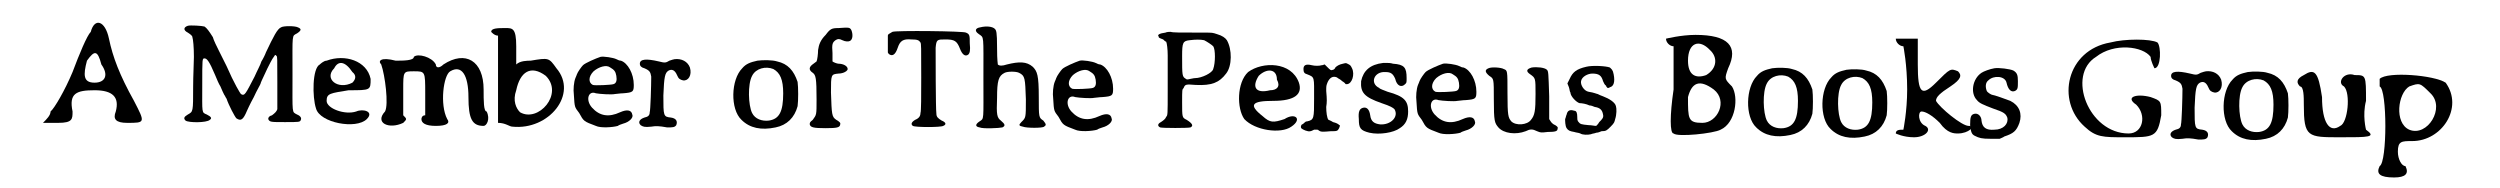 <?xml version='1.0' encoding='utf-8'?>
<svg xmlns="http://www.w3.org/2000/svg" xmlns:xlink="http://www.w3.org/1999/xlink" width="319px" height="24px" viewBox="0 0 3191 248" version="1.1">
<defs>
<path id="gl2064" d="M 67 19 C 62 24 52 48 43 72 C 33 96 19 120 14 124 C 14 129 9 134 4 139 C 14 139 19 139 24 139 C 43 139 43 134 43 124 C 38 100 48 96 72 96 C 96 96 105 105 100 124 C 96 134 100 139 115 139 C 139 139 139 139 124 110 C 105 76 96 52 91 28 C 86 4 72 0 67 19 M 81 62 C 91 76 86 86 72 86 C 57 86 57 76 62 57 C 72 43 76 43 81 62 z" fill="black"/><!-- width=148 height=148 -->
<path id="gl2065" d="M 15 11 C 9 13 9 17 15 20 C 18 22 21 24 21 26 C 22 29 23 39 23 52 C 23 60 22 77 22 91 C 22 125 22 124 15 128 C 10 131 9 133 12 136 C 16 139 40 139 44 135 C 47 133 46 131 40 128 C 33 125 34 127 34 89 C 34 54 34 54 37 54 C 40 54 43 57 51 76 C 53 81 56 88 58 91 C 60 96 62 100 63 102 C 64 103 65 106 66 107 C 69 116 77 131 79 133 C 85 137 88 135 93 123 C 93 123 97 114 102 105 C 106 96 111 88 111 87 C 111 86 113 82 120 67 C 127 53 127 54 129 51 C 130 49 131 49 132 51 C 133 51 133 54 133 85 C 133 104 133 120 133 121 C 132 124 130 126 126 129 C 122 130 121 132 121 134 C 123 138 124 138 143 138 C 162 138 163 138 164 135 C 165 133 164 130 159 128 C 152 124 153 129 153 75 C 153 20 152 25 159 21 C 165 17 165 15 160 13 C 156 11 141 11 138 13 C 133 15 128 25 118 46 C 117 49 114 55 112 58 C 111 62 106 71 103 78 C 91 101 90 104 85 101 C 84 100 76 87 66 64 C 64 60 59 50 56 44 C 53 38 49 30 48 26 C 43 18 40 14 37 12 C 34 11 18 10 15 11 z" fill="black"/><!-- width=179 height=153 -->
<path id="gl2066" d="M 28 9 C 24 9 19 14 19 14 C 9 19 9 57 14 72 C 19 91 67 100 81 86 C 91 76 76 72 67 76 C 52 81 28 72 28 62 C 28 52 33 52 57 48 C 86 48 86 48 86 33 C 81 9 52 0 28 9 M 62 24 C 67 28 67 33 62 38 C 43 48 24 33 38 19 C 43 9 52 9 62 24 z" fill="black"/><!-- width=96 height=105 -->
<path id="gl2067" d="M 52 9 C 52 14 38 14 28 14 C 9 9 4 14 9 19 C 14 33 19 72 14 81 C 0 96 19 105 38 96 C 43 91 43 91 38 86 C 38 81 38 67 38 52 C 38 28 38 28 52 28 C 67 28 67 28 67 57 C 67 76 67 86 67 86 C 62 86 62 91 62 91 C 62 96 67 100 81 100 C 96 100 100 96 96 91 C 86 72 91 33 100 28 C 115 19 124 33 124 62 C 124 91 129 100 144 100 C 148 100 153 91 148 81 C 144 81 144 67 144 52 C 144 14 120 0 91 19 C 86 24 81 24 81 19 C 76 9 57 4 52 9 z" fill="black"/><!-- width=163 height=110 -->
<path id="gl2068" d="M 0 14 C 0 14 4 19 9 19 C 9 19 9 38 9 76 C 9 96 9 115 9 134 C 19 134 24 139 28 139 C 76 144 115 96 86 62 C 76 48 76 48 52 52 C 48 52 38 52 33 57 C 33 48 33 38 33 33 C 33 9 28 9 19 9 C 9 9 0 9 0 14 M 72 72 C 96 96 62 134 38 120 C 33 115 28 105 33 91 C 38 67 52 57 72 72 z" fill="black"/><!-- width=105 height=148 -->
<path id="gl2069" d="M 52 14 C 46 16 32 22 29 25 C 27 27 22 34 21 37 C 21 37 20 40 19 42 C 17 47 16 57 17 64 C 18 81 18 80 24 88 C 30 99 30 99 46 105 C 52 108 68 107 75 105 C 76 104 79 103 82 102 C 90 100 96 94 94 90 C 93 84 87 83 78 87 C 63 94 51 92 41 81 C 32 71 36 58 46 62 C 51 63 67 64 71 63 C 73 63 78 62 82 62 C 95 61 96 60 96 51 C 96 36 88 22 79 19 C 77 19 75 18 73 17 C 69 15 56 13 52 14 M 65 28 C 70 31 72 33 73 39 C 74 45 73 49 69 50 C 66 51 45 52 42 51 C 36 48 36 40 43 33 C 50 27 60 24 65 28 z" fill="black"/><!-- width=106 height=120 -->
<path id="gl2070" d="M 67 25 C 66 25 63 26 60 27 C 55 30 54 30 46 28 C 29 24 21 25 21 31 C 21 34 23 36 27 37 C 34 40 35 42 36 48 C 36 60 35 93 34 95 C 34 99 32 101 27 102 C 21 104 18 108 22 112 C 25 114 27 115 36 114 C 42 113 46 113 57 115 C 64 115 67 115 69 112 C 71 107 69 103 62 102 C 52 101 52 100 52 73 C 53 48 54 43 59 40 C 63 38 67 39 70 46 C 72 51 74 52 78 53 C 85 54 90 46 87 36 C 84 28 76 24 67 25 z" fill="black"/><!-- width=100 height=129 -->
<path id="gl2071" d="M 46 14 C 37 16 31 18 26 24 C 11 39 10 78 25 92 C 36 103 51 106 70 102 C 85 99 95 89 99 74 C 100 67 100 49 99 42 C 94 27 86 18 72 15 C 66 13 53 13 46 14 M 67 25 C 76 30 80 39 80 57 C 80 81 75 91 61 93 C 52 94 43 91 39 83 C 34 73 33 45 39 34 C 44 24 57 21 67 25 z" fill="black"/><!-- width=114 height=117 -->
<path id="gl2072" d="M 60 12 C 51 12 49 13 43 21 C 36 28 34 34 33 41 C 33 46 32 54 31 56 C 30 57 28 58 27 59 C 21 63 20 67 26 71 C 30 74 31 78 31 106 C 31 127 31 126 26 133 C 22 136 22 137 22 139 C 23 143 27 144 43 144 C 58 144 61 143 62 140 C 63 137 62 136 57 133 C 51 129 51 126 50 97 C 50 73 50 73 60 72 C 63 72 66 71 66 71 C 69 70 72 68 72 66 C 72 62 66 59 60 59 C 58 59 53 57 52 56 C 52 55 52 51 52 45 C 51 33 52 31 56 28 C 59 26 61 26 65 28 C 69 30 73 30 75 29 C 79 27 79 20 77 15 C 75 11 74 11 60 12 z" fill="black"/><!-- width=92 height=155 -->
<path id="gl2073" d="M 21 42 C 19 43 18 44 16 45 C 16 45 15 46 15 47 C 15 51 15 54 15 58 C 15 61 15 65 15 69 C 15 70 16 70 16 71 C 21 75 25 72 28 63 C 31 54 35 51 46 52 C 54 52 56 53 58 56 C 59 58 59 61 59 102 C 59 126 59 147 58 149 C 58 153 56 156 51 158 C 46 161 45 164 48 166 C 51 168 85 168 88 166 C 93 164 91 161 86 159 C 81 156 79 154 79 150 C 78 144 78 70 78 63 C 79 52 80 52 91 52 C 103 52 106 54 110 64 C 113 72 117 75 121 72 C 123 70 124 67 123 57 C 123 47 123 45 118 43 C 116 41 25 40 21 42 z" fill="black"/><!-- width=138 height=182 -->
<path id="gl2074" d="M 37 10 C 30 11 29 15 35 19 C 42 24 41 19 41 77 C 41 134 42 130 36 134 C 30 138 30 141 36 142 C 40 144 62 143 66 142 C 70 140 70 138 64 133 C 59 129 58 126 59 103 C 59 80 61 74 69 70 C 73 68 84 68 88 70 C 96 74 96 77 97 105 C 97 130 97 129 91 135 C 87 139 88 140 93 141 C 98 143 119 143 121 141 C 124 139 124 138 120 133 C 114 129 114 129 114 102 C 114 73 112 68 106 62 C 98 55 88 55 72 59 C 66 61 62 61 60 59 C 60 57 59 55 59 37 C 59 16 58 14 56 12 C 53 9 45 8 37 10 z" fill="black"/><!-- width=142 height=174 -->
<path id="gl2069" d="M 52 14 C 46 16 32 22 29 25 C 27 27 22 34 21 37 C 21 37 20 40 19 42 C 17 47 16 57 17 64 C 18 81 18 80 24 88 C 30 99 30 99 46 105 C 52 108 68 107 75 105 C 76 104 79 103 82 102 C 90 100 96 94 94 90 C 93 84 87 83 78 87 C 63 94 51 92 41 81 C 32 71 36 58 46 62 C 51 63 67 64 71 63 C 73 63 78 62 82 62 C 95 61 96 60 96 51 C 96 36 88 22 79 19 C 77 19 75 18 73 17 C 69 15 56 13 52 14 M 65 28 C 70 31 72 33 73 39 C 74 45 73 49 69 50 C 66 51 45 52 42 51 C 36 48 36 40 43 33 C 50 27 60 24 65 28 z" fill="black"/><!-- width=106 height=120 -->
<path id="gl2075" d="M 36 33 C 28 34 25 36 27 38 C 27 40 28 40 33 42 C 34 43 36 45 37 45 C 38 47 39 55 39 63 C 39 65 39 70 39 73 C 39 76 39 93 39 110 C 39 141 39 142 37 144 C 36 147 33 149 30 151 C 26 153 25 156 29 158 C 32 159 66 159 69 158 C 73 156 72 153 64 148 C 58 145 58 145 58 125 C 58 108 58 108 60 106 C 62 101 63 101 76 102 C 97 103 107 99 116 87 C 124 77 124 55 117 43 C 115 40 111 37 104 35 C 98 33 98 33 87 33 C 53 33 46 33 43 32 C 41 32 38 32 36 33 M 87 43 C 91 45 97 49 99 51 C 102 55 102 73 99 81 C 98 86 84 93 75 93 C 73 93 70 94 69 94 C 65 95 64 95 63 94 C 58 91 58 90 58 64 C 58 46 59 44 68 43 C 76 42 82 42 87 43 z" fill="black"/><!-- width=136 height=171 -->
<path id="gl2076" d="M 19 14 C 4 28 4 62 14 76 C 28 91 62 96 76 86 C 91 76 81 67 67 76 C 52 81 48 81 38 72 C 19 57 24 52 52 52 C 81 52 91 43 86 28 C 76 0 38 0 19 14 M 57 24 C 62 33 57 38 48 38 C 28 43 24 33 33 19 C 43 9 57 9 57 24 z" fill="black"/><!-- width=96 height=105 -->
<path id="gl2077" d="M 71 22 C 66 23 63 25 61 27 C 61 28 59 30 58 30 C 55 31 55 31 50 26 C 49 25 48 24 47 23 C 46 23 45 24 43 24 C 40 25 34 25 30 24 C 22 22 19 24 19 29 C 19 33 20 35 24 36 C 34 40 33 39 33 68 C 33 94 33 96 24 98 C 22 98 21 99 20 100 C 19 101 18 102 17 102 C 16 103 15 105 16 107 C 18 109 25 112 28 111 C 29 111 31 110 33 109 C 34 109 36 109 37 109 C 37 109 39 109 39 110 C 42 112 44 112 55 111 C 63 111 64 111 66 107 C 67 104 68 103 66 103 C 66 103 66 102 65 102 C 64 101 62 100 58 99 C 55 97 52 96 52 96 C 50 94 49 86 49 79 C 50 73 50 69 49 58 C 49 51 49 51 51 46 C 54 40 58 38 63 40 C 64 41 66 42 66 42 C 66 42 68 43 70 45 C 72 46 74 48 74 48 C 74 49 75 49 76 49 C 83 49 87 36 83 28 C 81 24 81 24 77 22 C 75 21 75 21 71 22 z" fill="black"/><!-- width=94 height=124 -->
<path id="gl2078" d="M 45 10 C 28 12 19 20 16 34 C 15 49 20 55 43 63 C 55 67 58 69 60 71 C 66 81 55 92 41 91 C 33 90 29 87 28 79 C 27 72 24 68 19 69 C 14 70 12 74 13 84 C 13 96 15 99 27 102 C 40 105 59 102 67 96 C 75 91 78 84 78 74 C 78 60 73 54 51 48 C 46 46 40 44 40 43 C 27 37 33 21 48 22 C 55 22 58 24 61 31 C 63 40 69 43 74 38 C 76 36 76 36 76 30 C 76 16 73 12 58 11 C 55 10 52 10 51 10 C 50 10 48 10 45 10 z" fill="black"/><!-- width=93 height=115 -->
<path id="gl2069" d="M 52 14 C 46 16 32 22 29 25 C 27 27 22 34 21 37 C 21 37 20 40 19 42 C 17 47 16 57 17 64 C 18 81 18 80 24 88 C 30 99 30 99 46 105 C 52 108 68 107 75 105 C 76 104 79 103 82 102 C 90 100 96 94 94 90 C 93 84 87 83 78 87 C 63 94 51 92 41 81 C 32 71 36 58 46 62 C 51 63 67 64 71 63 C 73 63 78 62 82 62 C 95 61 96 60 96 51 C 96 36 88 22 79 19 C 77 19 75 18 73 17 C 69 15 56 13 52 14 M 65 28 C 70 31 72 33 73 39 C 74 45 73 49 69 50 C 66 51 45 52 42 51 C 36 48 36 40 43 33 C 50 27 60 24 65 28 z" fill="black"/><!-- width=106 height=120 -->
<path id="gl2079" d="M 74 10 C 67 12 66 15 72 19 C 79 24 79 24 79 45 C 79 67 78 73 73 79 C 68 86 53 87 47 81 C 43 76 42 74 42 44 C 42 13 42 14 37 12 C 34 10 21 9 17 11 C 12 13 12 16 18 21 C 24 25 24 24 24 52 C 24 81 25 83 30 89 C 37 97 53 99 66 94 C 72 91 75 91 81 94 C 86 96 86 96 95 95 C 105 95 108 94 108 91 C 109 89 108 88 105 86 C 100 84 99 81 97 78 C 97 77 97 66 97 48 C 96 17 96 15 94 13 C 91 10 81 9 74 10 z" fill="black"/><!-- width=123 height=111 -->
<path id="gl2080" d="M 37 9 C 24 12 19 16 15 25 C 14 27 13 29 12 31 C 13 33 13 34 14 36 C 15 39 15 42 16 43 C 16 48 24 56 28 57 C 31 57 37 58 41 60 C 43 60 46 61 48 62 C 55 63 58 66 59 72 C 60 76 58 78 54 82 C 53 84 52 85 50 87 C 47 87 44 86 40 86 C 30 85 29 85 26 81 C 25 79 25 78 25 75 C 25 70 24 67 21 67 C 15 65 12 67 11 72 C 10 74 10 76 9 78 C 9 80 9 87 11 90 C 13 93 15 94 21 95 C 24 96 27 96 29 97 C 32 99 39 99 43 98 C 45 97 48 97 50 96 C 52 96 55 95 57 94 C 63 94 64 93 69 88 C 74 83 74 82 75 78 C 77 72 77 64 76 61 C 75 56 67 51 59 48 C 56 47 54 46 52 45 C 51 45 47 43 40 42 C 34 41 29 33 30 28 C 31 22 39 18 45 18 C 54 18 57 21 59 28 C 60 30 61 33 63 34 C 63 35 64 36 65 37 C 66 37 67 37 68 36 C 73 35 75 29 73 19 C 72 13 70 12 68 10 C 63 8 45 7 37 9 z" fill="black"/><!-- width=90 height=107 -->
<path id="gl2081" d="M 4 9 C 4 14 9 19 14 19 C 14 24 14 43 14 76 C 9 110 9 134 14 134 C 19 139 67 134 76 129 C 96 120 100 86 91 72 C 81 62 81 62 86 48 C 100 19 86 4 43 4 C 24 4 4 9 4 9 M 62 24 C 72 33 72 48 57 57 C 43 62 33 57 33 38 C 33 14 48 9 62 24 M 67 76 C 86 91 72 120 52 120 C 33 120 33 115 33 86 C 38 67 48 62 67 76 z" fill="black"/><!-- width=110 height=144 -->
<path id="gl2071" d="M 46 14 C 37 16 31 18 26 24 C 11 39 10 78 25 92 C 36 103 51 106 70 102 C 85 99 95 89 99 74 C 100 67 100 49 99 42 C 94 27 86 18 72 15 C 66 13 53 13 46 14 M 67 25 C 76 30 80 39 80 57 C 80 81 75 91 61 93 C 52 94 43 91 39 83 C 34 73 33 45 39 34 C 44 24 57 21 67 25 z" fill="black"/><!-- width=114 height=117 -->
<path id="gl2071" d="M 46 14 C 37 16 31 18 26 24 C 11 39 10 78 25 92 C 36 103 51 106 70 102 C 85 99 95 89 99 74 C 100 67 100 49 99 42 C 94 27 86 18 72 15 C 66 13 53 13 46 14 M 67 25 C 76 30 80 39 80 57 C 80 81 75 91 61 93 C 52 94 43 91 39 83 C 34 73 33 45 39 34 C 44 24 57 21 67 25 z" fill="black"/><!-- width=114 height=117 -->
<path id="gl2082" d="M 4 9 C 4 14 9 19 14 19 C 14 19 19 43 19 76 C 19 105 14 129 14 129 C 9 129 4 129 4 134 C 4 134 14 139 28 139 C 43 139 52 129 43 124 C 33 120 33 105 38 105 C 43 105 52 110 62 120 C 72 134 81 134 86 134 C 100 134 110 124 100 124 C 91 124 62 100 57 91 C 57 86 62 81 76 72 C 91 62 91 57 86 52 C 76 48 76 48 57 67 C 38 86 33 81 33 43 C 33 33 33 19 33 9 C 33 9 28 9 19 9 C 14 9 4 9 4 9 z" fill="black"/><!-- width=110 height=148 -->
<path id="gl2304" d="M 45 12 C 39 13 31 16 28 18 C 16 26 13 45 22 54 C 25 58 30 60 43 65 C 58 70 60 72 62 77 C 64 85 57 93 45 93 C 34 94 29 90 28 81 C 28 76 24 71 19 72 C 14 73 13 76 13 87 C 14 96 15 99 19 101 C 25 104 28 105 40 105 C 44 105 48 105 52 105 C 54 104 57 103 58 102 C 70 98 74 95 78 84 C 82 72 78 61 66 55 C 61 53 44 47 42 47 C 41 47 36 44 35 42 C 33 37 33 31 37 28 C 44 21 59 22 61 31 C 63 40 67 44 72 42 C 76 40 76 38 76 29 C 76 21 75 18 70 15 C 66 13 51 11 45 12 z" fill="black"/><!-- width=94 height=118 -->
<path id="gl2305" d="M 62 9 C 4 19 -10 86 28 120 C 43 134 52 134 81 134 C 120 134 124 134 129 105 C 129 86 129 86 115 81 C 96 76 81 81 96 91 C 110 105 105 129 86 129 C 33 129 4 52 43 28 C 67 9 105 14 115 28 C 115 33 120 43 120 43 C 129 43 129 14 124 9 C 115 4 81 4 62 9 z" fill="black"/><!-- width=144 height=148 -->
<path id="gl2070" d="M 67 25 C 66 25 63 26 60 27 C 55 30 54 30 46 28 C 29 24 21 25 21 31 C 21 34 23 36 27 37 C 34 40 35 42 36 48 C 36 60 35 93 34 95 C 34 99 32 101 27 102 C 21 104 18 108 22 112 C 25 114 27 115 36 114 C 42 113 46 113 57 115 C 64 115 67 115 69 112 C 71 107 69 103 62 102 C 52 101 52 100 52 73 C 53 48 54 43 59 40 C 63 38 67 39 70 46 C 72 51 74 52 78 53 C 85 54 90 46 87 36 C 84 28 76 24 67 25 z" fill="black"/><!-- width=100 height=129 -->
<path id="gl2071" d="M 46 14 C 37 16 31 18 26 24 C 11 39 10 78 25 92 C 36 103 51 106 70 102 C 85 99 95 89 99 74 C 100 67 100 49 99 42 C 94 27 86 18 72 15 C 66 13 53 13 46 14 M 67 25 C 76 30 80 39 80 57 C 80 81 75 91 61 93 C 52 94 43 91 39 83 C 34 73 33 45 39 34 C 44 24 57 21 67 25 z" fill="black"/><!-- width=114 height=117 -->
<path id="gl2306" d="M 14 9 C 4 14 4 19 9 24 C 14 24 14 38 14 48 C 14 91 19 91 62 91 C 100 91 110 91 96 81 C 96 81 91 62 96 43 C 96 9 96 9 81 9 C 67 4 57 19 67 24 C 76 33 72 72 62 76 C 48 86 38 72 38 38 C 33 4 28 0 14 9 z" fill="black"/><!-- width=115 height=105 -->
<path id="gl2307" d="M 9 14 C 9 19 9 24 9 24 C 19 28 19 124 9 129 C 4 139 9 144 28 144 C 43 144 48 139 43 129 C 38 129 33 120 33 110 C 33 96 38 96 52 96 C 91 96 120 52 96 19 C 81 9 19 4 9 14 M 76 33 C 96 52 72 91 48 81 C 28 72 33 33 48 24 C 62 19 62 19 76 33 z" fill="black"/><!-- width=115 height=158 -->
</defs>
<use xlink:href="#gl2064" x="0" y="23"/>
<use xlink:href="#gl2065" x="180" y="23"/>
<use xlink:href="#gl2066" x="350" y="71"/>
<use xlink:href="#gl2067" x="441" y="66"/>
<use xlink:href="#gl2068" x="595" y="28"/>
<use xlink:href="#gl2069" x="687" y="61"/>
<use xlink:href="#gl2070" x="770" y="53"/>
<use xlink:href="#gl2071" x="900" y="66"/>
<use xlink:href="#gl2072" x="993" y="25"/>
<use xlink:href="#gl2073" x="1103" y="0"/>
<use xlink:href="#gl2074" x="1203" y="26"/>
<use xlink:href="#gl2069" x="1319" y="66"/>
<use xlink:href="#gl2075" x="1448" y="10"/>
<use xlink:href="#gl2076" x="1574" y="81"/>
<use xlink:href="#gl2077" x="1647" y="62"/>
<use xlink:href="#gl2078" x="1726" y="73"/>
<use xlink:href="#gl2069" x="1798" y="70"/>
<use xlink:href="#gl2079" x="1893" y="79"/>
<use xlink:href="#gl2080" x="2002" y="79"/>
<use xlink:href="#gl2081" x="2140" y="42"/>
<use xlink:href="#gl2071" x="2238" y="76"/>
<use xlink:href="#gl2071" x="2336" y="78"/>
<use xlink:href="#gl2082" x="2443" y="42"/>
<use xlink:href="#gl2304" x="2532" y="78"/>
<use xlink:href="#gl2305" x="2668" y="47"/>
<use xlink:href="#gl2070" x="2789" y="69"/>
<use xlink:href="#gl2071" x="2865" y="81"/>
<use xlink:href="#gl2306" x="2971" y="90"/>
<use xlink:href="#gl2307" x="3076" y="90"/>
</svg>

